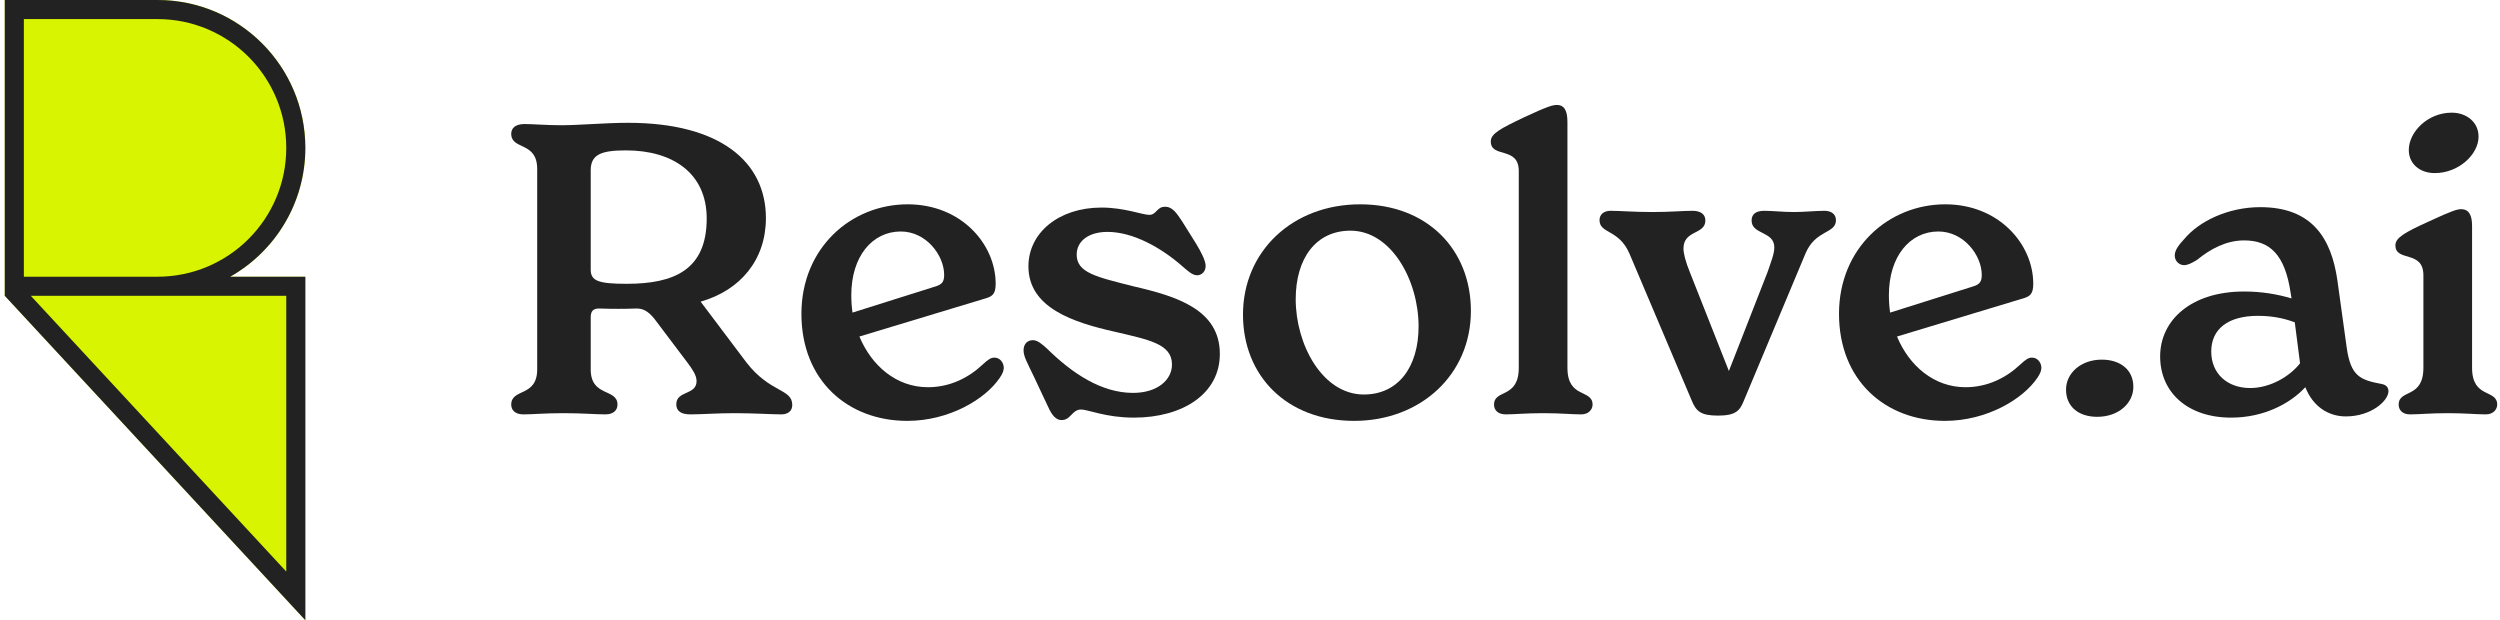 <svg width="524" height="130" viewBox="0 0 524 130" fill="none" xmlns="http://www.w3.org/2000/svg">
<path d="M510.325 36.28C507.265 36.28 504.885 34.41 504.885 31.435C504.885 27.695 508.795 23.615 513.895 23.615C516.955 23.615 519.505 25.57 519.505 28.63C519.505 32.37 515.34 36.28 510.325 36.28ZM505.14 86.855C503.44 86.855 502.76 85.835 502.76 84.815C502.76 81.5 507.945 83.625 507.945 77.08V57.7C507.945 52.345 502.08 54.98 502.08 51.41C502.08 49.88 503.865 48.775 509.135 46.395C514.065 44.1 515.085 43.845 515.85 43.845C517.55 43.845 518.145 45.205 518.145 47.33V77.08C518.145 83.625 523.415 81.5 523.415 84.815C523.415 85.75 522.65 86.855 521.035 86.855C519.08 86.855 516.7 86.6 513.045 86.6C509.39 86.6 507.095 86.855 505.14 86.855Z" fill="#222222"/>
<path d="M499.176 80.48C500.111 80.65 500.621 81.16 500.621 82.01C500.621 83.965 497.051 87.28 491.696 87.28C488.041 87.28 484.811 85.24 483.196 81.16C479.966 84.645 474.441 87.535 467.641 87.535C458.546 87.535 452.766 82.265 452.766 74.7C452.766 67.135 459.226 61.1 470.361 61.1C474.186 61.1 477.416 61.695 480.306 62.545L480.136 61.525C478.946 53.195 475.631 50.39 470.361 50.39C466.621 50.39 463.306 52.175 460.501 54.47C459.396 55.15 458.546 55.575 457.781 55.575C456.846 55.575 455.826 54.81 455.826 53.535C455.826 52.345 456.846 51.155 457.866 50.05C460.926 46.395 466.961 43.42 473.761 43.42C484.556 43.42 488.636 49.88 489.911 58.72L491.866 72.83C492.716 78.865 494.671 79.63 499.176 80.48ZM471.636 81.33C475.886 81.33 479.966 78.865 482.091 76.145L480.986 67.56C478.521 66.625 475.971 66.2 473.251 66.2C467.046 66.2 463.476 68.92 463.476 73.68C463.476 78.27 466.791 81.33 471.636 81.33Z" fill="#222222"/>
<path d="M440.52 75.38C444.43 75.38 447.15 77.505 447.15 81.075C447.15 84.56 444.005 87.365 439.585 87.365C435.675 87.365 433.04 85.24 433.04 81.67C433.04 78.185 436.185 75.38 440.52 75.38Z" fill="#222222"/>
<path d="M425.916 74.955C427.106 74.955 427.871 76.06 427.871 77.08C427.871 77.675 427.616 78.355 427.021 79.205C424.046 83.625 416.481 88.215 407.641 88.215C395.231 88.215 385.456 79.8 385.456 65.775C385.456 52.005 395.826 42.825 407.726 42.825C418.946 42.825 426.171 51.155 426.171 59.485C426.171 61.61 425.491 62.12 424.046 62.545L397.611 70.535C400.161 76.655 405.346 81.16 411.976 81.16C416.566 81.16 420.476 79.205 423.451 76.4C424.556 75.38 425.151 74.955 425.916 74.955ZM406.281 48.52C400.331 48.52 395.911 53.705 395.911 61.865C395.911 63.14 395.996 64.33 396.166 65.52L413.421 60.08C414.866 59.655 415.376 59.145 415.376 57.615C415.376 53.535 411.636 48.52 406.281 48.52Z" fill="#222222"/>
<path d="M382.435 44.185C383.795 44.185 384.815 44.865 384.815 46.14C384.815 49.03 380.565 48.095 378.44 53.11L365.52 83.965C364.67 86.09 363.82 87.11 360.08 87.11C356.425 87.11 355.49 86.175 354.555 83.88L341.55 53.195C339.34 48.01 335.26 49.03 335.26 46.14C335.26 44.865 336.28 44.185 337.555 44.185C339.765 44.185 342.23 44.44 346.395 44.44C350.135 44.44 352.685 44.185 354.725 44.185C356.425 44.185 357.445 44.865 357.445 46.225C357.445 49.2 352.855 48.18 352.855 52.09C352.855 53.11 353.28 54.81 354.215 57.105L362.375 77.76L370.45 57.105C371.3 54.64 371.895 53.195 371.895 51.835C371.895 48.435 367.135 49.2 367.135 46.225C367.135 44.865 368.07 44.185 369.77 44.185C371.555 44.185 373.68 44.44 375.975 44.44C378.27 44.44 380.48 44.185 382.435 44.185Z" fill="#222222"/>
<path d="M315.614 86.855C313.829 86.855 313.149 85.835 313.149 84.815C313.149 81.5 318.334 83.625 318.334 77.08V35.855C318.334 30.585 312.469 33.22 312.469 29.65C312.469 28.035 314.339 27.015 319.524 24.55C324.454 22.255 325.474 22 326.324 22C328.024 22 328.534 23.445 328.534 25.57V77.08C328.534 83.625 333.804 81.5 333.804 84.815C333.804 85.75 333.039 86.855 331.424 86.855C329.469 86.855 327.089 86.6 323.434 86.6C319.779 86.6 317.484 86.855 315.614 86.855Z" fill="#222222"/>
<path d="M283.82 88.215C269.71 88.215 260.53 78.78 260.53 65.945C260.53 52.685 270.9 42.825 285.095 42.825C299.12 42.825 308.3 52.26 308.3 65.18C308.3 78.525 297.76 88.215 283.82 88.215ZM285.86 82.69C293.085 82.69 297.335 76.91 297.335 68.41C297.335 58.805 291.64 48.35 283.055 48.35C275.83 48.35 271.58 54.13 271.58 62.715C271.58 72.235 277.19 82.69 285.86 82.69Z" fill="#222222"/>
<path d="M222.529 88.045C220.914 88.045 220.149 86.26 219.469 84.815L216.749 79.035C215.389 76.145 214.539 74.785 214.539 73.425C214.539 72.065 215.389 71.3 216.494 71.3C217.429 71.3 218.364 72.065 219.469 73.085C224.739 78.27 230.859 82.35 237.489 82.35C242.589 82.35 245.649 79.63 245.649 76.4C245.649 72.065 240.804 71.215 233.579 69.515C224.909 67.56 215.559 64.5 215.559 55.83C215.559 48.775 221.934 43.505 230.859 43.505C235.704 43.505 239.444 45.035 240.889 45.035C242.419 45.035 242.419 43.335 244.204 43.335C245.819 43.335 246.669 44.78 247.774 46.395L250.749 51.155C251.769 52.855 252.704 54.64 252.704 55.745C252.704 56.935 251.854 57.7 250.919 57.7C249.899 57.7 248.964 56.765 247.944 55.915C243.439 51.92 237.489 48.605 232.134 48.605C228.139 48.605 225.674 50.56 225.674 53.365C225.674 57.19 229.839 58.04 237.489 59.995C246.754 62.12 255.679 64.925 255.679 74.19C255.679 82.52 247.944 87.535 237.659 87.535C231.794 87.535 228.054 85.835 226.609 85.835C224.654 85.835 224.484 88.045 222.529 88.045Z" fill="#222222"/>
<path d="M208.436 74.955C209.626 74.955 210.391 76.06 210.391 77.08C210.391 77.675 210.136 78.355 209.541 79.205C206.566 83.625 199.001 88.215 190.161 88.215C177.751 88.215 167.976 79.8 167.976 65.775C167.976 52.005 178.346 42.825 190.246 42.825C201.466 42.825 208.691 51.155 208.691 59.485C208.691 61.61 208.011 62.12 206.566 62.545L180.131 70.535C182.681 76.655 187.866 81.16 194.496 81.16C199.086 81.16 202.996 79.205 205.971 76.4C207.076 75.38 207.671 74.955 208.436 74.955ZM188.801 48.52C182.851 48.52 178.431 53.705 178.431 61.865C178.431 63.14 178.516 64.33 178.686 65.52L195.941 60.08C197.386 59.655 197.896 59.145 197.896 57.615C197.896 53.535 194.156 48.52 188.801 48.52Z" fill="#222222"/>
<path d="M156.455 75.975C161.47 82.435 166.06 81.415 166.06 84.9C166.06 86.09 165.21 86.855 163.765 86.855C161.895 86.855 157.9 86.6 153.99 86.6C150.335 86.6 146.935 86.855 144.725 86.855C142.77 86.855 141.75 86.175 141.75 84.73C141.75 81.84 146 82.86 146 79.885C146 78.61 145.065 77.335 144.13 76.06L137.075 66.71C135.8 65.18 134.695 64.585 133.165 64.67C130.785 64.755 128.32 64.755 125.855 64.67C124.325 64.585 123.815 65.18 123.815 66.54V77.42C123.815 83.285 129.425 81.33 129.425 84.815C129.425 85.835 128.745 86.855 126.875 86.855C124.835 86.855 122.115 86.6 118.12 86.6C114.125 86.6 111.745 86.855 109.705 86.855C107.835 86.855 107.155 85.835 107.155 84.815C107.155 81.33 112.595 83.285 112.595 77.42V35.43C112.595 29.565 107.155 31.52 107.155 28.035C107.155 27.015 107.835 25.995 109.96 25.995C111.575 25.995 114.55 26.25 117.695 26.25C121.265 26.25 126.96 25.74 131.635 25.74C150.93 25.74 160.535 33.9 160.535 45.715C160.535 54.47 155.18 60.845 146.85 63.225L156.455 75.975ZM131.38 59.485C141.24 59.485 148.125 56.595 148.125 45.8C148.125 36.28 140.985 31.52 131.21 31.52C126.025 31.52 123.815 32.37 123.815 35.685V56.51C123.815 58.89 125.43 59.485 131.38 59.485Z" fill="#222222"/>
<path d="M33 0H1V62L64.001 130L64 58H48.243C57.65 52.678 64 42.58 64 31C64 13.879 50.121 0 33 0Z" fill="#D9F400"/>
<path fill-rule="evenodd" clip-rule="evenodd" d="M1 0H33C50.121 0 64 13.879 64 31C64 42.58 57.65 52.678 48.243 58H64L64.001 130L1 62V0ZM5 4H33C47.912 4 60 16.088 60 31C60 45.912 47.912 58 33 58H5V4ZM6.453 62L60 119.797L60 62H6.453Z" fill="#222222"/>
</svg>
